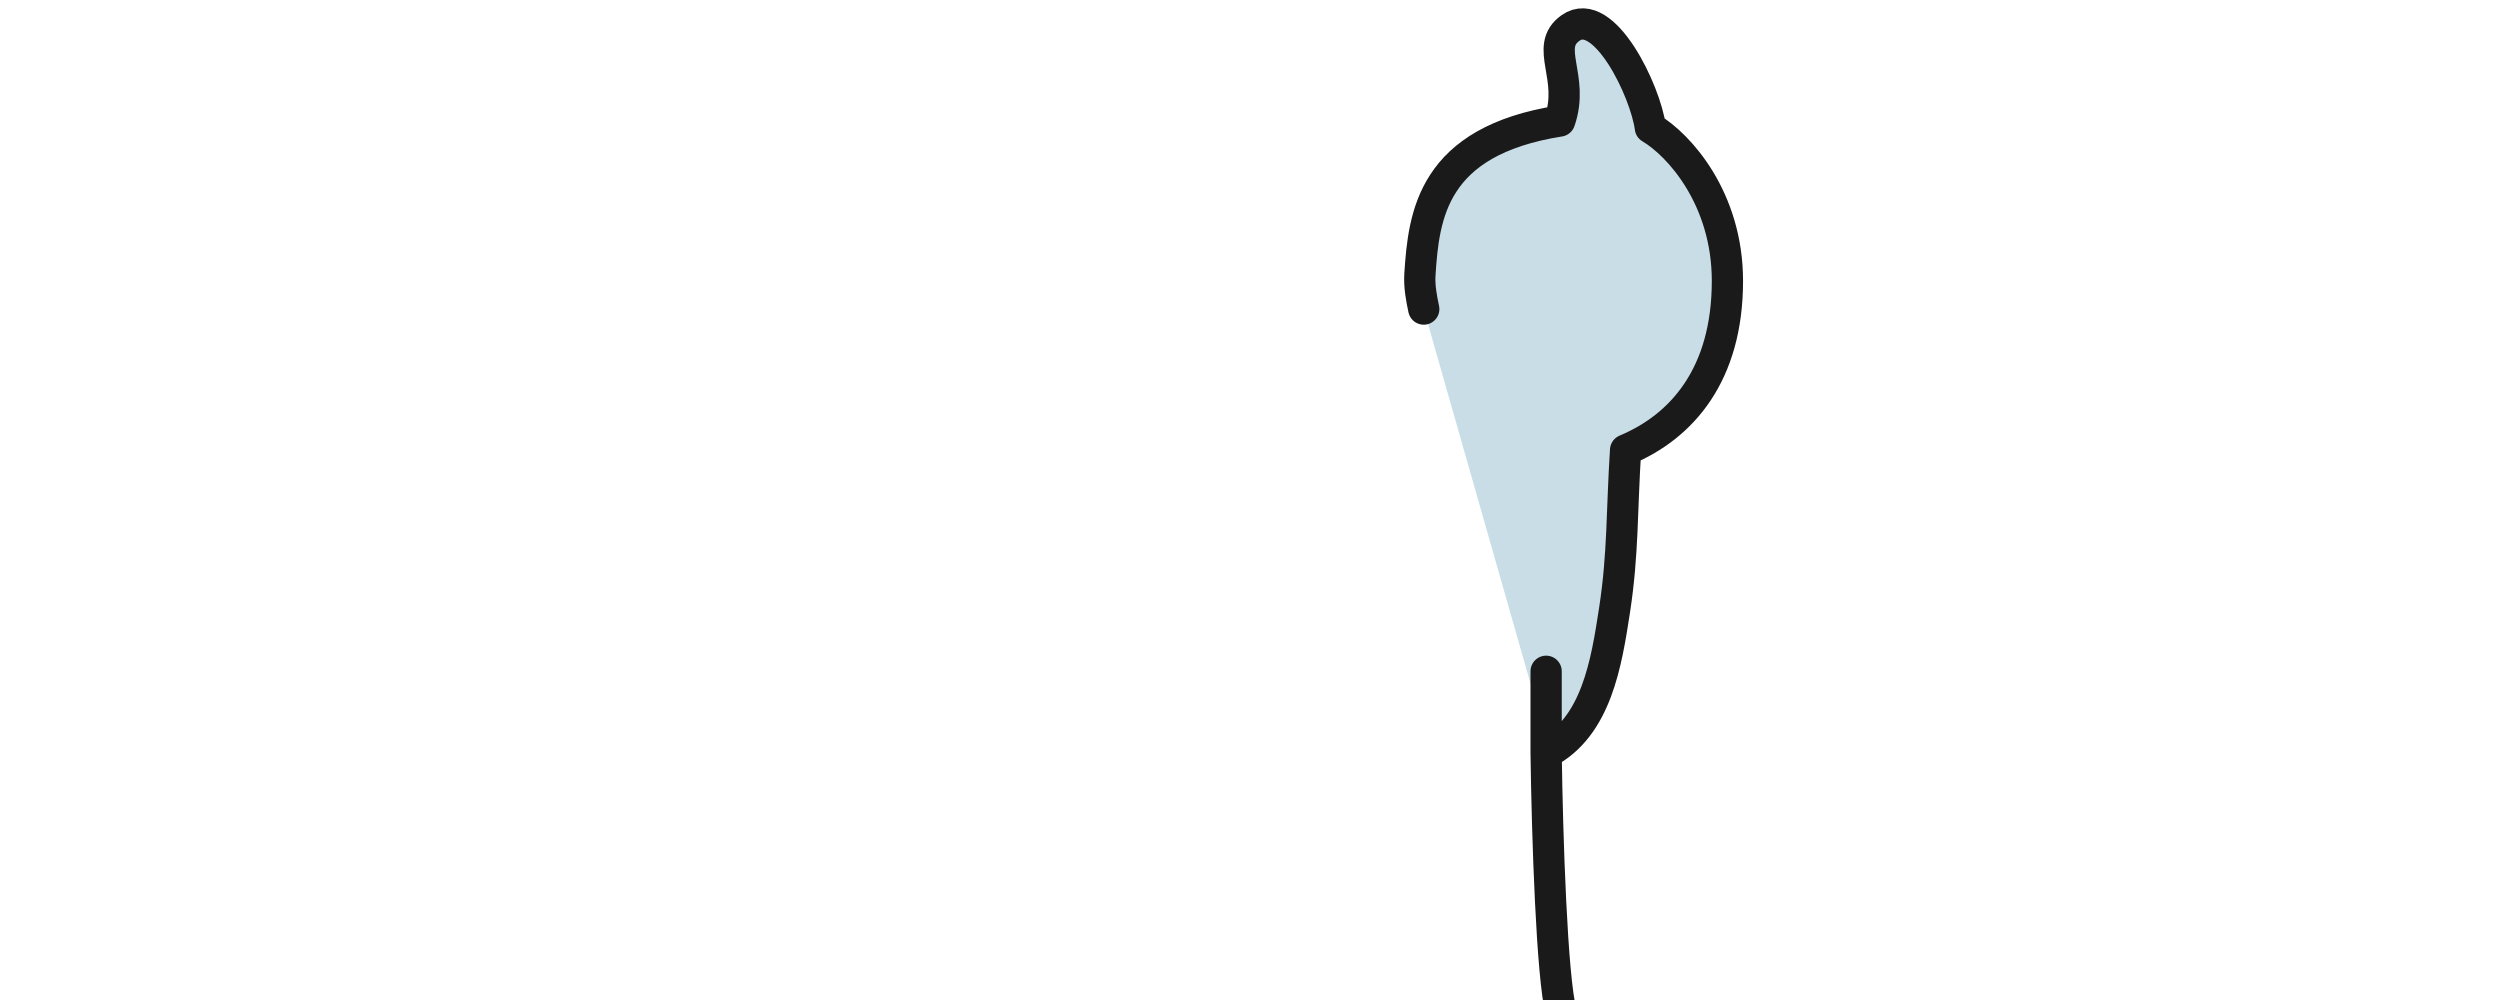 <svg width="200" height="80" viewBox="0 0 200 80" fill="none" xmlns="http://www.w3.org/2000/svg">
<g clip-path="url(#clip0_2575_82631)">
<path d="M138.194 22.472C138.194 29.933 134.589 34.106 130.048 36.003C129.736 40.808 129.861 44.277 129.167 48.791C128.519 53.003 127.724 58.166 123.69 60.249V59.069L113.9 24.726C113.714 23.846 113.533 22.91 113.594 21.952C113.9 17.194 114.583 11.291 124.774 9.682C126.004 6.143 123.492 3.765 125.641 2.239C128.312 0.342 131.65 7.297 132.03 10.23C134.351 11.601 138.194 15.896 138.194 22.472Z" fill="#C8DDE6"/>
<path d="M113.9 24.726C113.714 23.846 113.533 22.91 113.594 21.952C113.9 17.194 114.583 11.291 124.774 9.682C126.004 6.143 123.492 3.765 125.641 2.239C128.312 0.342 131.65 7.297 132.03 10.23C134.351 11.601 138.194 15.896 138.194 22.472C138.194 29.933 134.589 34.106 130.048 36.003C129.736 40.808 129.861 44.277 129.167 48.791C128.519 53.003 127.724 58.166 123.69 60.249M123.69 60.249C123.78 66.909 124.145 78.167 124.892 81M123.69 60.249V56.976V53.702" stroke="#1A1A1A" stroke-width="2.5" stroke-linecap="round" stroke-linejoin="round"/>
</g>
<defs>
<clipPath id="clip0_2575_82631">
<rect width="200" height="80" fill="white"/>
</clipPath>
</defs>
</svg>
